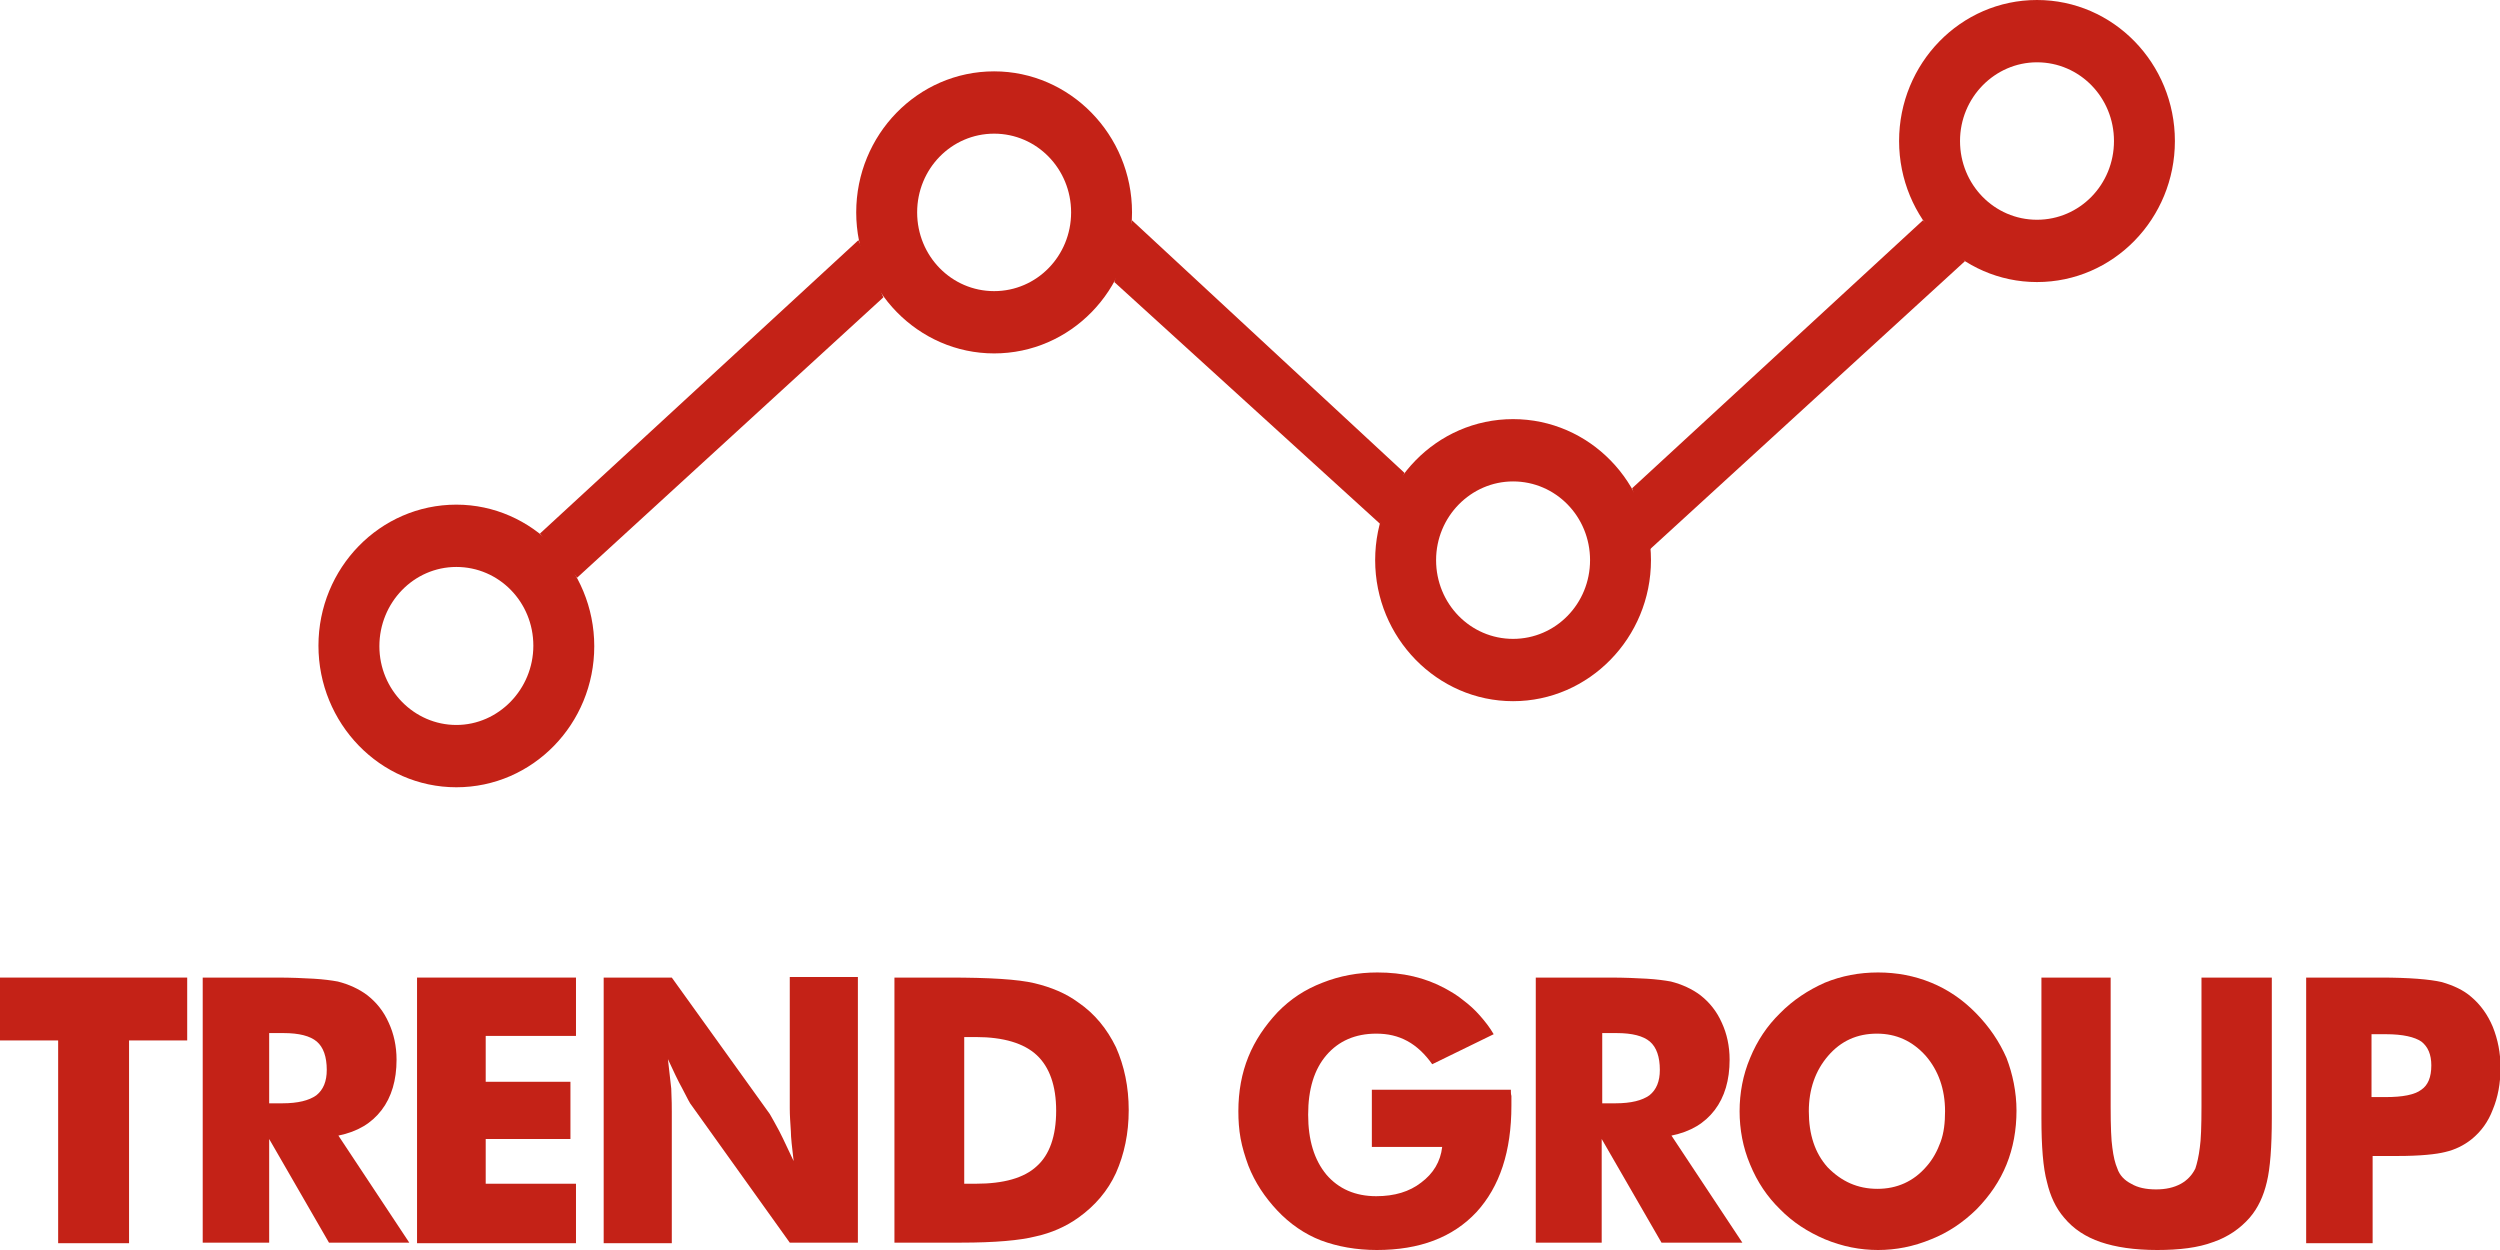 <svg width="142" height="71" viewBox="0 0 142 71" fill="none" xmlns="http://www.w3.org/2000/svg">
<g clip-path="url(#clip0_189_1272)">
<path d="M115.701 3.539C118.124 3.539 120.074 5.533 120.074 8.01C120.074 10.488 118.124 12.482 115.701 12.482C113.279 12.482 111.329 10.488 111.329 8.01C111.329 5.533 113.311 3.539 115.701 3.539ZM115.701 0C111.36 0 107.868 3.603 107.868 8.01C107.868 12.418 111.392 16.021 115.701 16.021C120.043 16.021 123.534 12.418 123.534 8.01C123.534 3.603 120.043 0 115.701 0Z" fill="#C42217"/>
<path d="M85.942 27.345C88.365 27.345 90.315 29.339 90.315 31.817C90.315 34.294 88.365 36.288 85.942 36.288C83.52 36.288 81.57 34.294 81.57 31.817C81.57 29.339 83.552 27.345 85.942 27.345ZM85.942 23.806C81.601 23.806 78.109 27.409 78.109 31.817C78.109 36.224 81.633 39.827 85.942 39.827C90.252 39.827 93.775 36.224 93.775 31.817C93.775 27.409 90.284 23.806 85.942 23.806Z" fill="#C42217"/>
<path d="M56.467 7.592C58.889 7.592 60.839 9.587 60.839 12.064C60.839 14.541 58.889 16.536 56.467 16.536C54.044 16.536 52.094 14.541 52.094 12.064C52.094 9.587 54.044 7.592 56.467 7.592ZM56.467 4.053C52.125 4.053 48.633 7.657 48.633 12.064C48.633 16.471 52.157 20.074 56.467 20.074C60.808 20.074 64.299 16.471 64.299 12.064C64.299 7.657 60.776 4.053 56.467 4.053Z" fill="#C42217"/>
<path d="M25.921 32.203C28.343 32.203 30.294 34.197 30.294 36.674C30.294 39.151 28.312 41.178 25.921 41.178C23.53 41.178 21.549 39.184 21.549 36.706C21.549 34.229 23.499 32.203 25.921 32.203ZM25.921 28.664C21.58 28.664 18.088 32.267 18.088 36.674C18.088 41.081 21.58 44.717 25.921 44.717C30.262 44.717 33.754 41.114 33.754 36.706C33.754 32.299 30.231 28.664 25.921 28.664Z" fill="#C42217"/>
<path d="M109.221 12.514L92.706 27.731L93.713 31.205L111.612 14.831L109.221 12.514Z" fill="#C42217"/>
<path d="M64.299 12.514L79.777 26.862L78.392 29.758L63.293 16.021L64.299 12.514Z" fill="#C42217"/>
<path d="M48.759 13.64L30.671 30.305L32.779 32.814L50.175 16.889L48.759 13.64Z" fill="#C42217"/>
<path d="M3.303 70.614V59.097H0V55.526H10.633V59.097H7.33V70.614H3.303Z" fill="#C42217"/>
<path d="M11.514 70.614V55.526H15.729C16.547 55.526 17.239 55.558 17.805 55.59C18.371 55.623 18.843 55.687 19.189 55.751C19.818 55.912 20.385 56.169 20.857 56.523C21.391 56.941 21.8 57.456 22.083 58.1C22.366 58.711 22.524 59.419 22.524 60.191C22.524 61.349 22.241 62.314 21.674 63.054C21.108 63.794 20.322 64.276 19.221 64.502L23.247 70.582H18.686L15.289 64.695V70.582H11.514V70.614ZM15.289 62.668H16.044C16.924 62.668 17.553 62.507 17.962 62.218C18.371 61.896 18.56 61.413 18.56 60.77C18.56 60.03 18.371 59.483 17.994 59.161C17.616 58.84 16.987 58.679 16.106 58.679H15.289V62.668Z" fill="#C42217"/>
<path d="M23.688 70.614V55.526H32.716V58.84H27.588V61.445H32.401V64.695H27.588V67.236H32.716V70.614H23.688Z" fill="#C42217"/>
<path d="M34.289 70.614V55.526H38.158L43.726 63.279C43.852 63.504 44.041 63.826 44.261 64.244C44.544 64.791 44.796 65.37 45.079 65.949C44.984 65.145 44.922 64.598 44.922 64.276C44.89 63.794 44.859 63.343 44.859 62.957V55.494H48.728V70.582H44.859L39.291 62.797C39.196 62.7 39.039 62.378 38.756 61.831C38.504 61.381 38.252 60.834 37.938 60.159C38.001 60.706 38.064 61.252 38.127 61.831C38.158 62.475 38.158 62.925 38.158 63.15V70.614H34.289Z" fill="#C42217"/>
<path d="M50.804 70.614V55.526H53.887C56.215 55.526 57.819 55.623 58.763 55.848C59.707 56.073 60.556 56.427 61.248 56.941C62.192 57.585 62.884 58.453 63.387 59.483C63.859 60.545 64.111 61.735 64.111 63.054C64.111 64.373 63.859 65.563 63.387 66.625C62.915 67.654 62.192 68.491 61.248 69.166C60.525 69.681 59.707 70.035 58.826 70.228C57.945 70.453 56.529 70.582 54.579 70.582H53.919H50.804V70.614ZM54.768 67.236H55.428C57.001 67.236 58.165 66.914 58.889 66.239C59.612 65.595 59.99 64.534 59.99 63.086C59.99 61.671 59.612 60.609 58.889 59.933C58.165 59.258 57.001 58.904 55.428 58.904H54.768V67.236Z" fill="#C42217"/>
<path d="M77.921 65.049V61.896H85.817C85.817 62.025 85.817 62.153 85.848 62.25V62.797C85.848 65.402 85.187 67.397 83.866 68.845C82.513 70.292 80.626 71 78.204 71C77.04 71 75.97 70.807 75.026 70.453C74.114 70.099 73.265 69.52 72.541 68.748C71.849 68.008 71.283 67.172 70.906 66.207C70.717 65.692 70.56 65.177 70.465 64.662C70.371 64.148 70.339 63.633 70.339 63.118C70.339 61.992 70.528 60.963 70.906 60.03C71.283 59.097 71.849 58.261 72.573 57.488C73.296 56.748 74.114 56.202 75.121 55.816C76.096 55.429 77.134 55.236 78.235 55.236C79.682 55.236 80.941 55.526 82.073 56.137C82.419 56.33 82.765 56.523 83.111 56.813C83.457 57.07 83.772 57.36 84.055 57.681C84.338 58.003 84.621 58.357 84.841 58.743L81.35 60.448C80.941 59.869 80.469 59.419 79.934 59.129C79.399 58.84 78.833 58.711 78.172 58.711C76.977 58.711 76.033 59.129 75.341 59.933C74.649 60.738 74.303 61.864 74.303 63.311C74.303 64.759 74.649 65.885 75.341 66.721C76.033 67.526 76.977 67.944 78.172 67.944C79.21 67.944 80.06 67.686 80.72 67.172C81.412 66.657 81.821 65.981 81.916 65.145H77.921V65.049Z" fill="#C42217"/>
<path d="M87.232 70.614V55.526H91.448C92.265 55.526 92.957 55.558 93.524 55.59C94.09 55.623 94.562 55.687 94.908 55.751C95.537 55.912 96.103 56.169 96.575 56.523C97.11 56.941 97.519 57.456 97.802 58.1C98.085 58.711 98.242 59.419 98.242 60.191C98.242 61.349 97.959 62.314 97.393 63.054C96.827 63.794 96.04 64.276 94.939 64.502L98.966 70.582H94.373L90.976 64.695V70.582H87.232V70.614ZM91.007 62.668H91.762C92.643 62.668 93.272 62.507 93.681 62.218C94.09 61.896 94.279 61.413 94.279 60.77C94.279 60.03 94.09 59.483 93.713 59.161C93.335 58.84 92.706 58.679 91.825 58.679H91.007V62.668Z" fill="#C42217"/>
<path d="M114.537 63.086C114.537 64.18 114.349 65.209 113.971 66.142C113.594 67.075 113.027 67.912 112.272 68.684C111.517 69.424 110.668 70.003 109.693 70.389C108.686 70.807 107.68 71 106.673 71C105.666 71 104.66 70.807 103.653 70.389C102.678 69.971 101.829 69.424 101.105 68.684C100.381 67.976 99.815 67.14 99.406 66.142C98.997 65.177 98.809 64.148 98.809 63.118C98.809 62.089 98.997 61.059 99.406 60.094C99.815 59.097 100.381 58.261 101.105 57.553C101.829 56.813 102.709 56.234 103.653 55.816C104.597 55.429 105.603 55.236 106.673 55.236C107.743 55.236 108.749 55.429 109.693 55.816C110.637 56.202 111.486 56.781 112.241 57.553C112.996 58.325 113.562 59.161 113.971 60.094C114.317 60.995 114.537 62.025 114.537 63.086ZM106.642 67.526C107.743 67.526 108.686 67.107 109.41 66.271C109.787 65.853 110.039 65.37 110.228 64.856C110.416 64.341 110.479 63.762 110.479 63.118C110.479 61.864 110.102 60.802 109.378 59.966C108.623 59.129 107.711 58.711 106.61 58.711C105.478 58.711 104.565 59.129 103.842 59.966C103.118 60.802 102.741 61.864 102.741 63.118C102.741 64.437 103.087 65.499 103.81 66.303C104.597 67.107 105.509 67.526 106.642 67.526Z" fill="#C42217"/>
<path d="M115.859 55.526H119.885V62.861C119.885 63.987 119.917 64.759 119.98 65.177C120.043 65.692 120.137 66.078 120.263 66.367C120.389 66.754 120.672 67.043 121.049 67.236C121.427 67.461 121.899 67.558 122.465 67.558C123 67.558 123.471 67.461 123.88 67.236C124.226 67.043 124.51 66.754 124.698 66.367C124.793 66.078 124.887 65.692 124.95 65.177C125.013 64.759 125.044 63.987 125.044 62.861V61.831V55.526H129.039V63.504C129.039 65.145 128.945 66.367 128.756 67.139C128.568 67.944 128.253 68.619 127.781 69.166C127.246 69.778 126.554 70.26 125.705 70.55C124.856 70.871 123.786 71 122.528 71C121.238 71 120.168 70.839 119.319 70.55C118.47 70.26 117.778 69.81 117.243 69.166C116.771 68.619 116.456 67.944 116.268 67.139C116.047 66.335 115.953 65.113 115.953 63.504V61.928V55.526H115.859Z" fill="#C42217"/>
<path d="M134.765 70.614H130.99V55.526H135.205C136.841 55.526 138.005 55.623 138.697 55.783C139.357 55.976 139.924 56.234 140.364 56.62C140.899 57.07 141.308 57.649 141.591 58.325C141.874 59.033 142.031 59.805 142.031 60.641C142.031 61.542 141.874 62.346 141.591 63.022C141.339 63.697 140.93 64.276 140.364 64.727C139.955 65.049 139.452 65.306 138.886 65.434C138.382 65.563 137.47 65.66 136.18 65.66H135.488H134.765V70.614ZM134.765 62.314H135.52C136.463 62.314 137.155 62.185 137.533 61.896C137.91 61.638 138.099 61.188 138.099 60.512C138.099 59.901 137.91 59.451 137.533 59.161C137.155 58.904 136.495 58.743 135.52 58.743H134.702V62.314H134.765Z" fill="#C42217"/>
</g>
<defs>
<clipPath id="clip0_189_1272">
<rect width="142" height="71" fill="white"/>
</clipPath>
</defs>
</svg>

